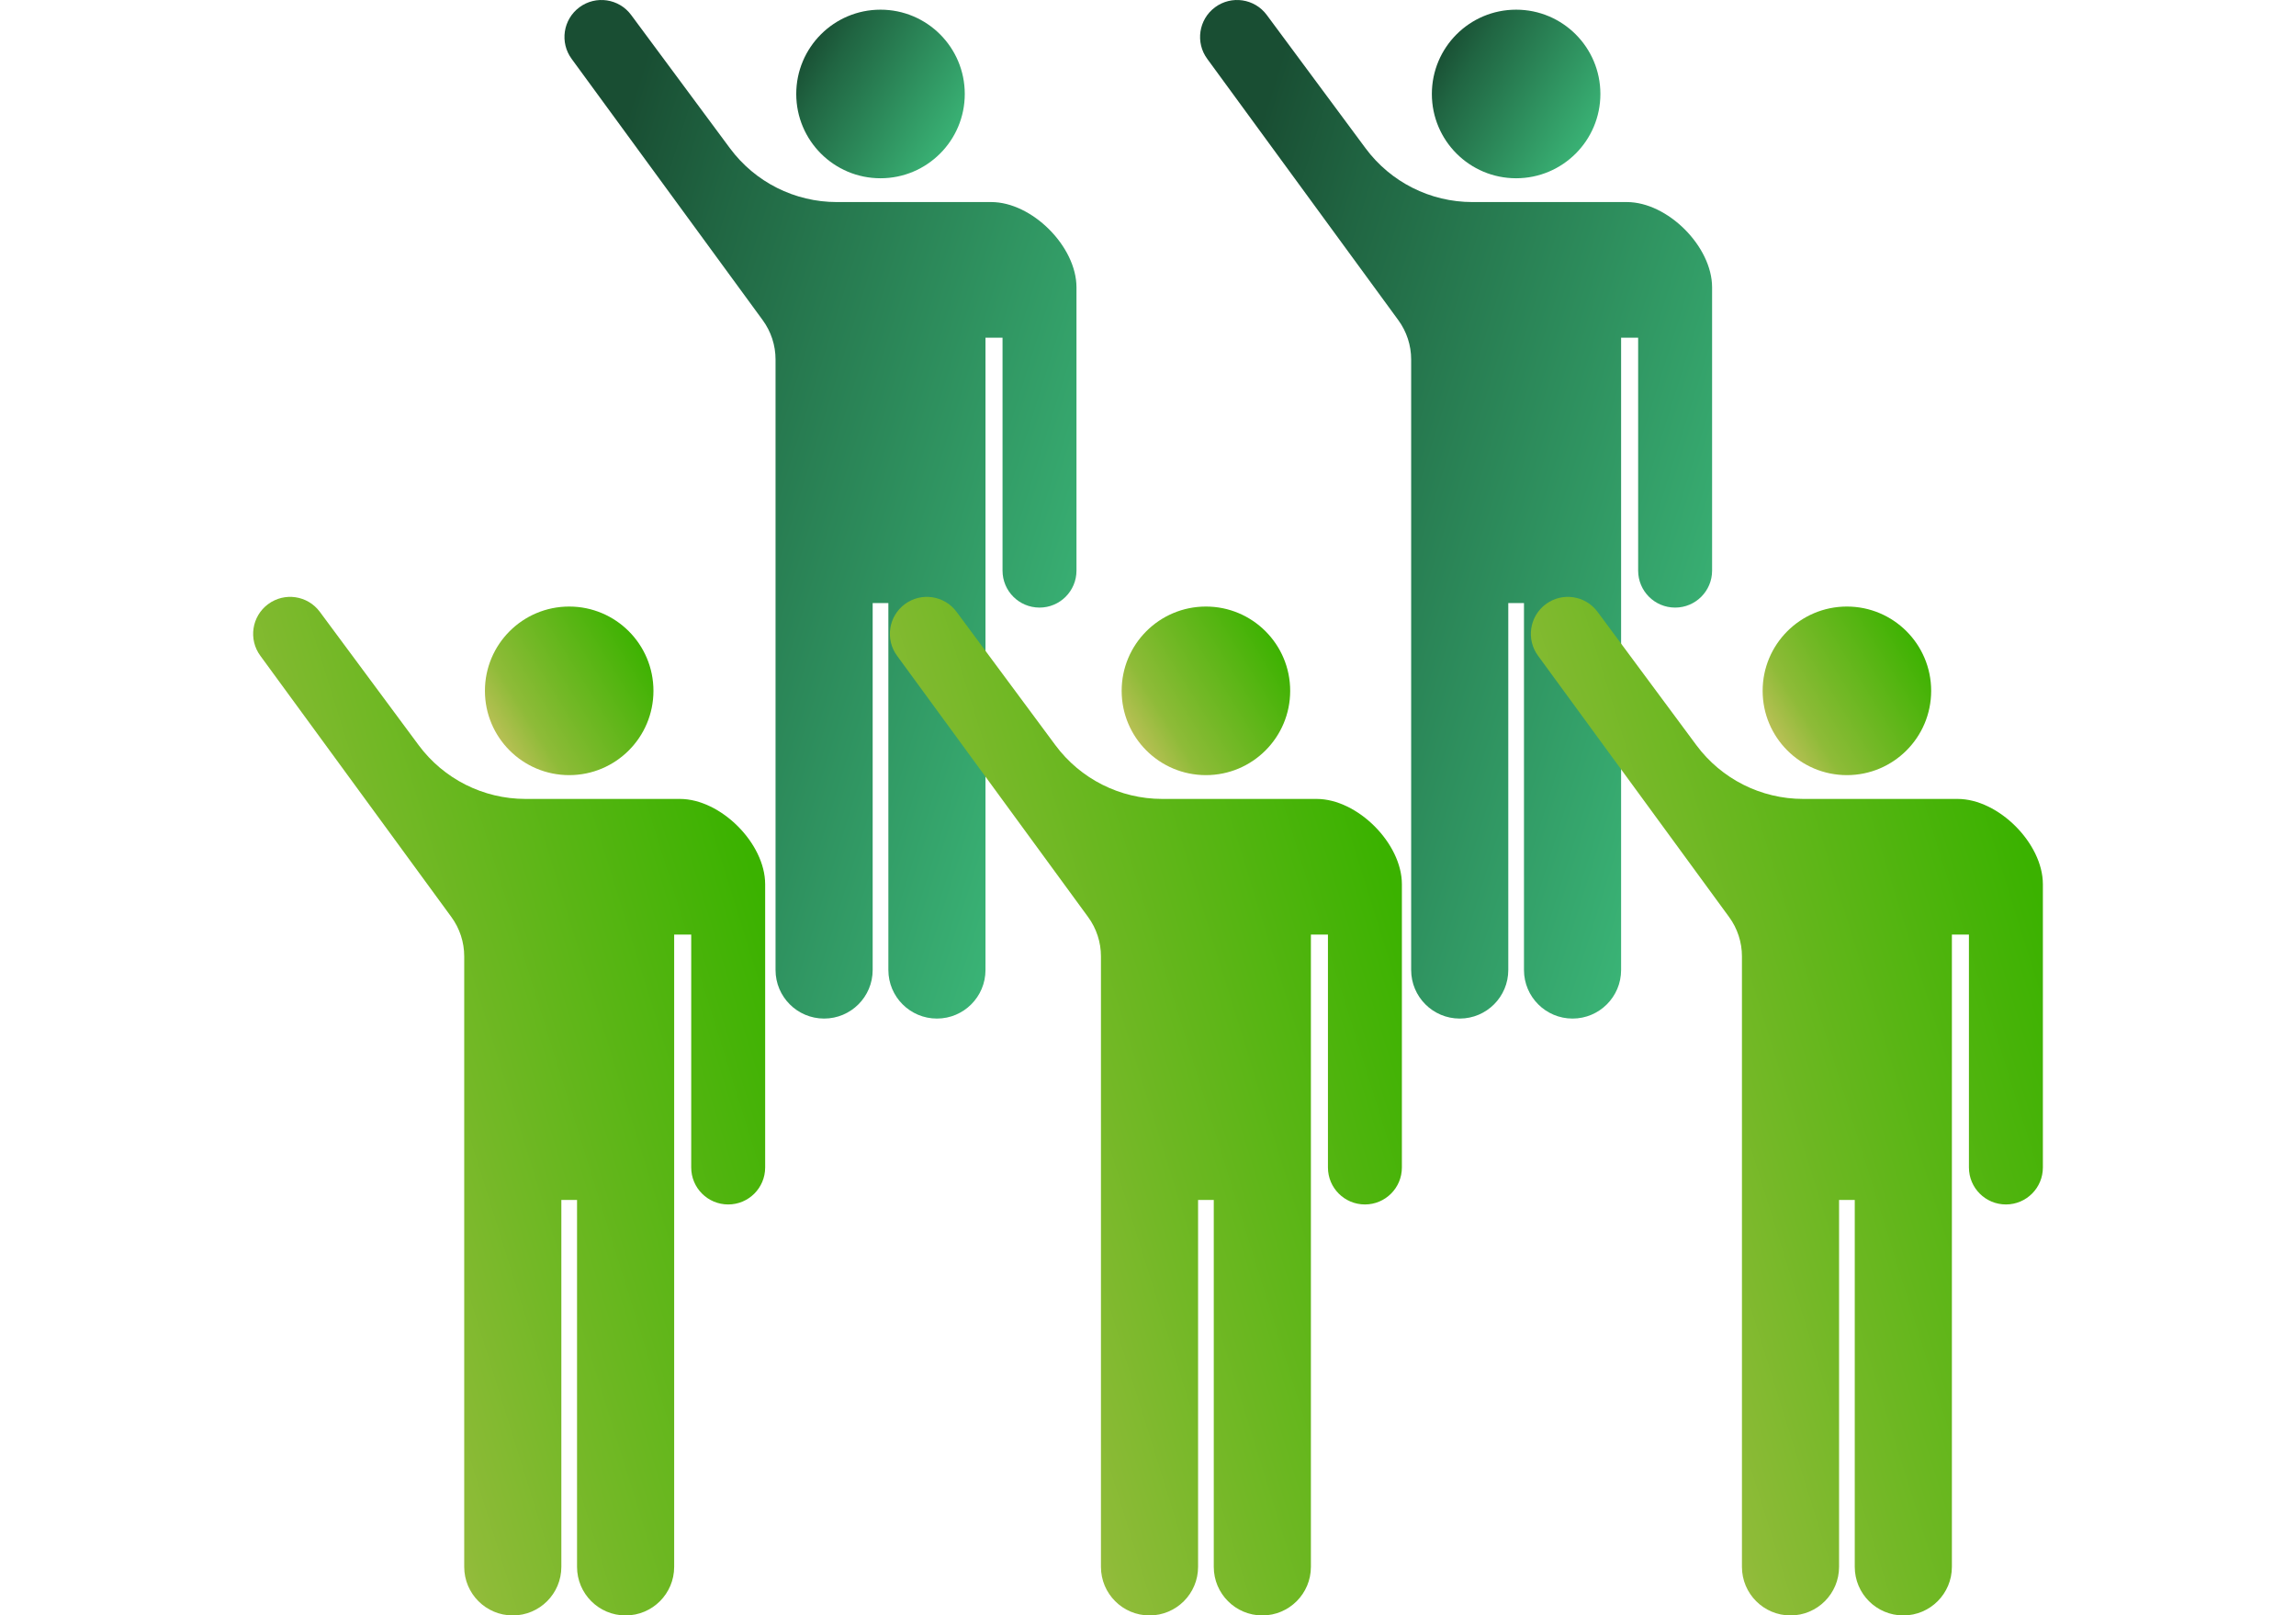 <svg width="354" height="249" viewBox="0 0 354 249" fill="none" xmlns="http://www.w3.org/2000/svg">
<path d="M135.758 27.477C142.935 27.477 148.75 21.659 148.75 14.485C148.75 7.308 142.935 1.492 135.758 1.492C128.581 1.492 122.766 7.308 122.766 14.485C122.766 21.659 128.581 27.477 135.758 27.477Z" fill="url(#paint0_linear_1009_3160)"/>
<path d="M152.824 31.145H129.015C122.517 31.145 116.409 28.067 112.543 22.852L97.309 2.304C95.434 -0.225 91.865 -0.752 89.336 1.122C86.807 2.996 86.275 6.566 88.15 9.094L117.596 49.35C118.881 51.107 119.574 53.226 119.574 55.401V149.513C119.574 153.647 122.927 157 127.061 157C131.196 157 134.549 153.647 134.549 149.513V92.956H136.969V149.513C136.969 153.647 140.322 157 144.457 157C148.591 157 151.944 153.647 151.944 149.513V52.053H154.572V87.955C154.572 91.103 157.124 93.653 160.275 93.653C163.42 93.653 165.973 91.103 165.973 87.955V44.288C165.972 37.994 159.12 31.145 152.824 31.145Z" fill="url(#paint1_linear_1009_3160)"/>
<path d="M87.758 119.477C94.935 119.477 100.75 113.659 100.75 106.485C100.75 99.308 94.935 93.492 87.758 93.492C80.581 93.492 74.766 99.308 74.766 106.485C74.766 113.659 80.581 119.477 87.758 119.477Z" fill="url(#paint2_linear_1009_3160)"/>
<path d="M104.824 123.145H81.015C74.517 123.145 68.409 120.068 64.543 114.852L49.309 94.304C47.434 91.775 43.865 91.248 41.336 93.122C38.807 94.996 38.275 98.566 40.15 101.094L69.596 141.35C70.881 143.107 71.573 145.226 71.573 147.401V241.513C71.573 245.647 74.927 249 79.061 249C83.195 249 86.549 245.647 86.549 241.513V184.956H88.969V241.513C88.969 245.647 92.322 249 96.457 249C100.591 249 103.944 245.647 103.944 241.513V144.053H106.572V179.955C106.572 183.103 109.124 185.653 112.275 185.653C115.42 185.653 117.973 183.103 117.973 179.955V136.288C117.972 129.994 111.12 123.145 104.824 123.145Z" fill="url(#paint3_linear_1009_3160)"/>
<path d="M185.93 119.477C193.106 119.477 198.922 113.659 198.922 106.485C198.922 99.308 193.106 93.492 185.93 93.492C178.753 93.492 172.938 99.308 172.938 106.485C172.938 113.659 178.753 119.477 185.93 119.477Z" fill="url(#paint4_linear_1009_3160)"/>
<path d="M202.996 123.145H179.187C172.689 123.145 166.581 120.068 162.715 114.852L147.481 94.304C145.606 91.775 142.037 91.248 139.508 93.122C136.979 94.996 136.447 98.566 138.321 101.094L167.768 141.35C169.053 143.107 169.745 145.226 169.745 147.401V241.513C169.745 245.647 173.099 249 177.233 249C181.367 249 184.721 245.647 184.721 241.513V184.956H187.141V241.513C187.141 245.647 190.494 249 194.628 249C198.763 249 202.116 245.647 202.116 241.513V144.053H204.744V179.955C204.744 183.103 207.296 185.653 210.446 185.653C213.592 185.653 216.144 183.103 216.144 179.955V136.288C216.144 129.994 209.292 123.145 202.996 123.145Z" fill="url(#paint5_linear_1009_3160)"/>
<path d="M233.758 27.477C240.935 27.477 246.75 21.659 246.75 14.485C246.75 7.308 240.935 1.492 233.758 1.492C226.581 1.492 220.766 7.308 220.766 14.485C220.766 21.659 226.581 27.477 233.758 27.477Z" fill="url(#paint6_linear_1009_3160)"/>
<path d="M250.824 31.145H227.015C220.517 31.145 214.409 28.067 210.543 22.852L195.309 2.304C193.434 -0.225 189.865 -0.752 187.336 1.122C184.807 2.996 184.275 6.566 186.15 9.094L215.596 49.35C216.881 51.107 217.574 53.226 217.574 55.401V149.513C217.574 153.647 220.927 157 225.061 157C229.196 157 232.549 153.647 232.549 149.513V92.956H234.969V149.513C234.969 153.647 238.322 157 242.457 157C246.591 157 249.944 153.647 249.944 149.513V52.053H252.572V87.955C252.572 91.103 255.124 93.653 258.275 93.653C261.42 93.653 263.973 91.103 263.973 87.955V44.288C263.972 37.994 257.12 31.145 250.824 31.145Z" fill="url(#paint7_linear_1009_3160)"/>
<path d="M284.758 119.477C291.935 119.477 297.75 113.659 297.75 106.485C297.75 99.308 291.935 93.492 284.758 93.492C277.581 93.492 271.766 99.308 271.766 106.485C271.766 113.659 277.581 119.477 284.758 119.477Z" fill="url(#paint8_linear_1009_3160)"/>
<path d="M301.824 123.145H278.015C271.517 123.145 265.409 120.068 261.543 114.852L246.309 94.304C244.434 91.775 240.865 91.248 238.336 93.122C235.807 94.996 235.275 98.566 237.15 101.094L266.596 141.35C267.881 143.107 268.574 145.226 268.574 147.401V241.513C268.574 245.647 271.927 249 276.061 249C280.196 249 283.549 245.647 283.549 241.513V184.956H285.969V241.513C285.969 245.647 289.322 249 293.457 249C297.591 249 300.944 245.647 300.944 241.513V144.053H303.572V179.955C303.572 183.103 306.124 185.653 309.275 185.653C312.42 185.653 314.973 183.103 314.973 179.955V136.288C314.972 129.994 308.12 123.145 301.824 123.145Z" fill="url(#paint9_linear_1009_3160)"/>
<defs>
<linearGradient id="paint0_linear_1009_3160" x1="127.783" y1="1.492" x2="150.937" y2="15.896" gradientUnits="userSpaceOnUse">
<stop stop-color="#194E33"/>
<stop offset="0.188" stop-color="#206542"/>
<stop offset="1" stop-color="#3AB476"/>
</linearGradient>
<linearGradient id="paint1_linear_1009_3160" x1="102.272" y1="1.77218e-05" x2="191.143" y2="27.798" gradientUnits="userSpaceOnUse">
<stop stop-color="#194E33"/>
<stop offset="0.188" stop-color="#206542"/>
<stop offset="1" stop-color="#3AB476"/>
</linearGradient>
<linearGradient id="paint2_linear_1009_3160" x1="95.794" y1="93.492" x2="72.544" y2="107.873" gradientUnits="userSpaceOnUse">
<stop stop-color="#3BB200"/>
<stop offset="0.538" stop-color="#73B826"/>
<stop offset="0.774" stop-color="#8EBB38"/>
<stop offset="1" stop-color="#BDC058"/>
</linearGradient>
<linearGradient id="paint3_linear_1009_3160" x1="102.915" y1="92" x2="13.871" y2="119.694" gradientUnits="userSpaceOnUse">
<stop stop-color="#3BB200"/>
<stop offset="0.538" stop-color="#73B826"/>
<stop offset="0.774" stop-color="#8EBB38"/>
<stop offset="1" stop-color="#BDC058"/>
</linearGradient>
<linearGradient id="paint4_linear_1009_3160" x1="193.966" y1="93.492" x2="170.716" y2="107.873" gradientUnits="userSpaceOnUse">
<stop stop-color="#3BB200"/>
<stop offset="0.538" stop-color="#73B826"/>
<stop offset="0.774" stop-color="#8EBB38"/>
<stop offset="1" stop-color="#BDC058"/>
</linearGradient>
<linearGradient id="paint5_linear_1009_3160" x1="201.087" y1="92" x2="112.043" y2="119.694" gradientUnits="userSpaceOnUse">
<stop stop-color="#3BB200"/>
<stop offset="0.538" stop-color="#73B826"/>
<stop offset="0.774" stop-color="#8EBB38"/>
<stop offset="1" stop-color="#BDC058"/>
</linearGradient>
<linearGradient id="paint6_linear_1009_3160" x1="225.783" y1="1.492" x2="248.937" y2="15.896" gradientUnits="userSpaceOnUse">
<stop stop-color="#194E33"/>
<stop offset="0.188" stop-color="#206542"/>
<stop offset="1" stop-color="#3AB476"/>
</linearGradient>
<linearGradient id="paint7_linear_1009_3160" x1="200.272" y1="1.77218e-05" x2="289.143" y2="27.798" gradientUnits="userSpaceOnUse">
<stop stop-color="#194E33"/>
<stop offset="0.188" stop-color="#206542"/>
<stop offset="1" stop-color="#3AB476"/>
</linearGradient>
<linearGradient id="paint8_linear_1009_3160" x1="292.794" y1="93.492" x2="269.544" y2="107.873" gradientUnits="userSpaceOnUse">
<stop stop-color="#3BB200"/>
<stop offset="0.538" stop-color="#73B826"/>
<stop offset="0.774" stop-color="#8EBB38"/>
<stop offset="1" stop-color="#BDC058"/>
</linearGradient>
<linearGradient id="paint9_linear_1009_3160" x1="299.915" y1="92" x2="210.871" y2="119.694" gradientUnits="userSpaceOnUse">
<stop stop-color="#3BB200"/>
<stop offset="0.538" stop-color="#73B826"/>
<stop offset="0.774" stop-color="#8EBB38"/>
<stop offset="1" stop-color="#BDC058"/>
</linearGradient>
</defs>
</svg>
